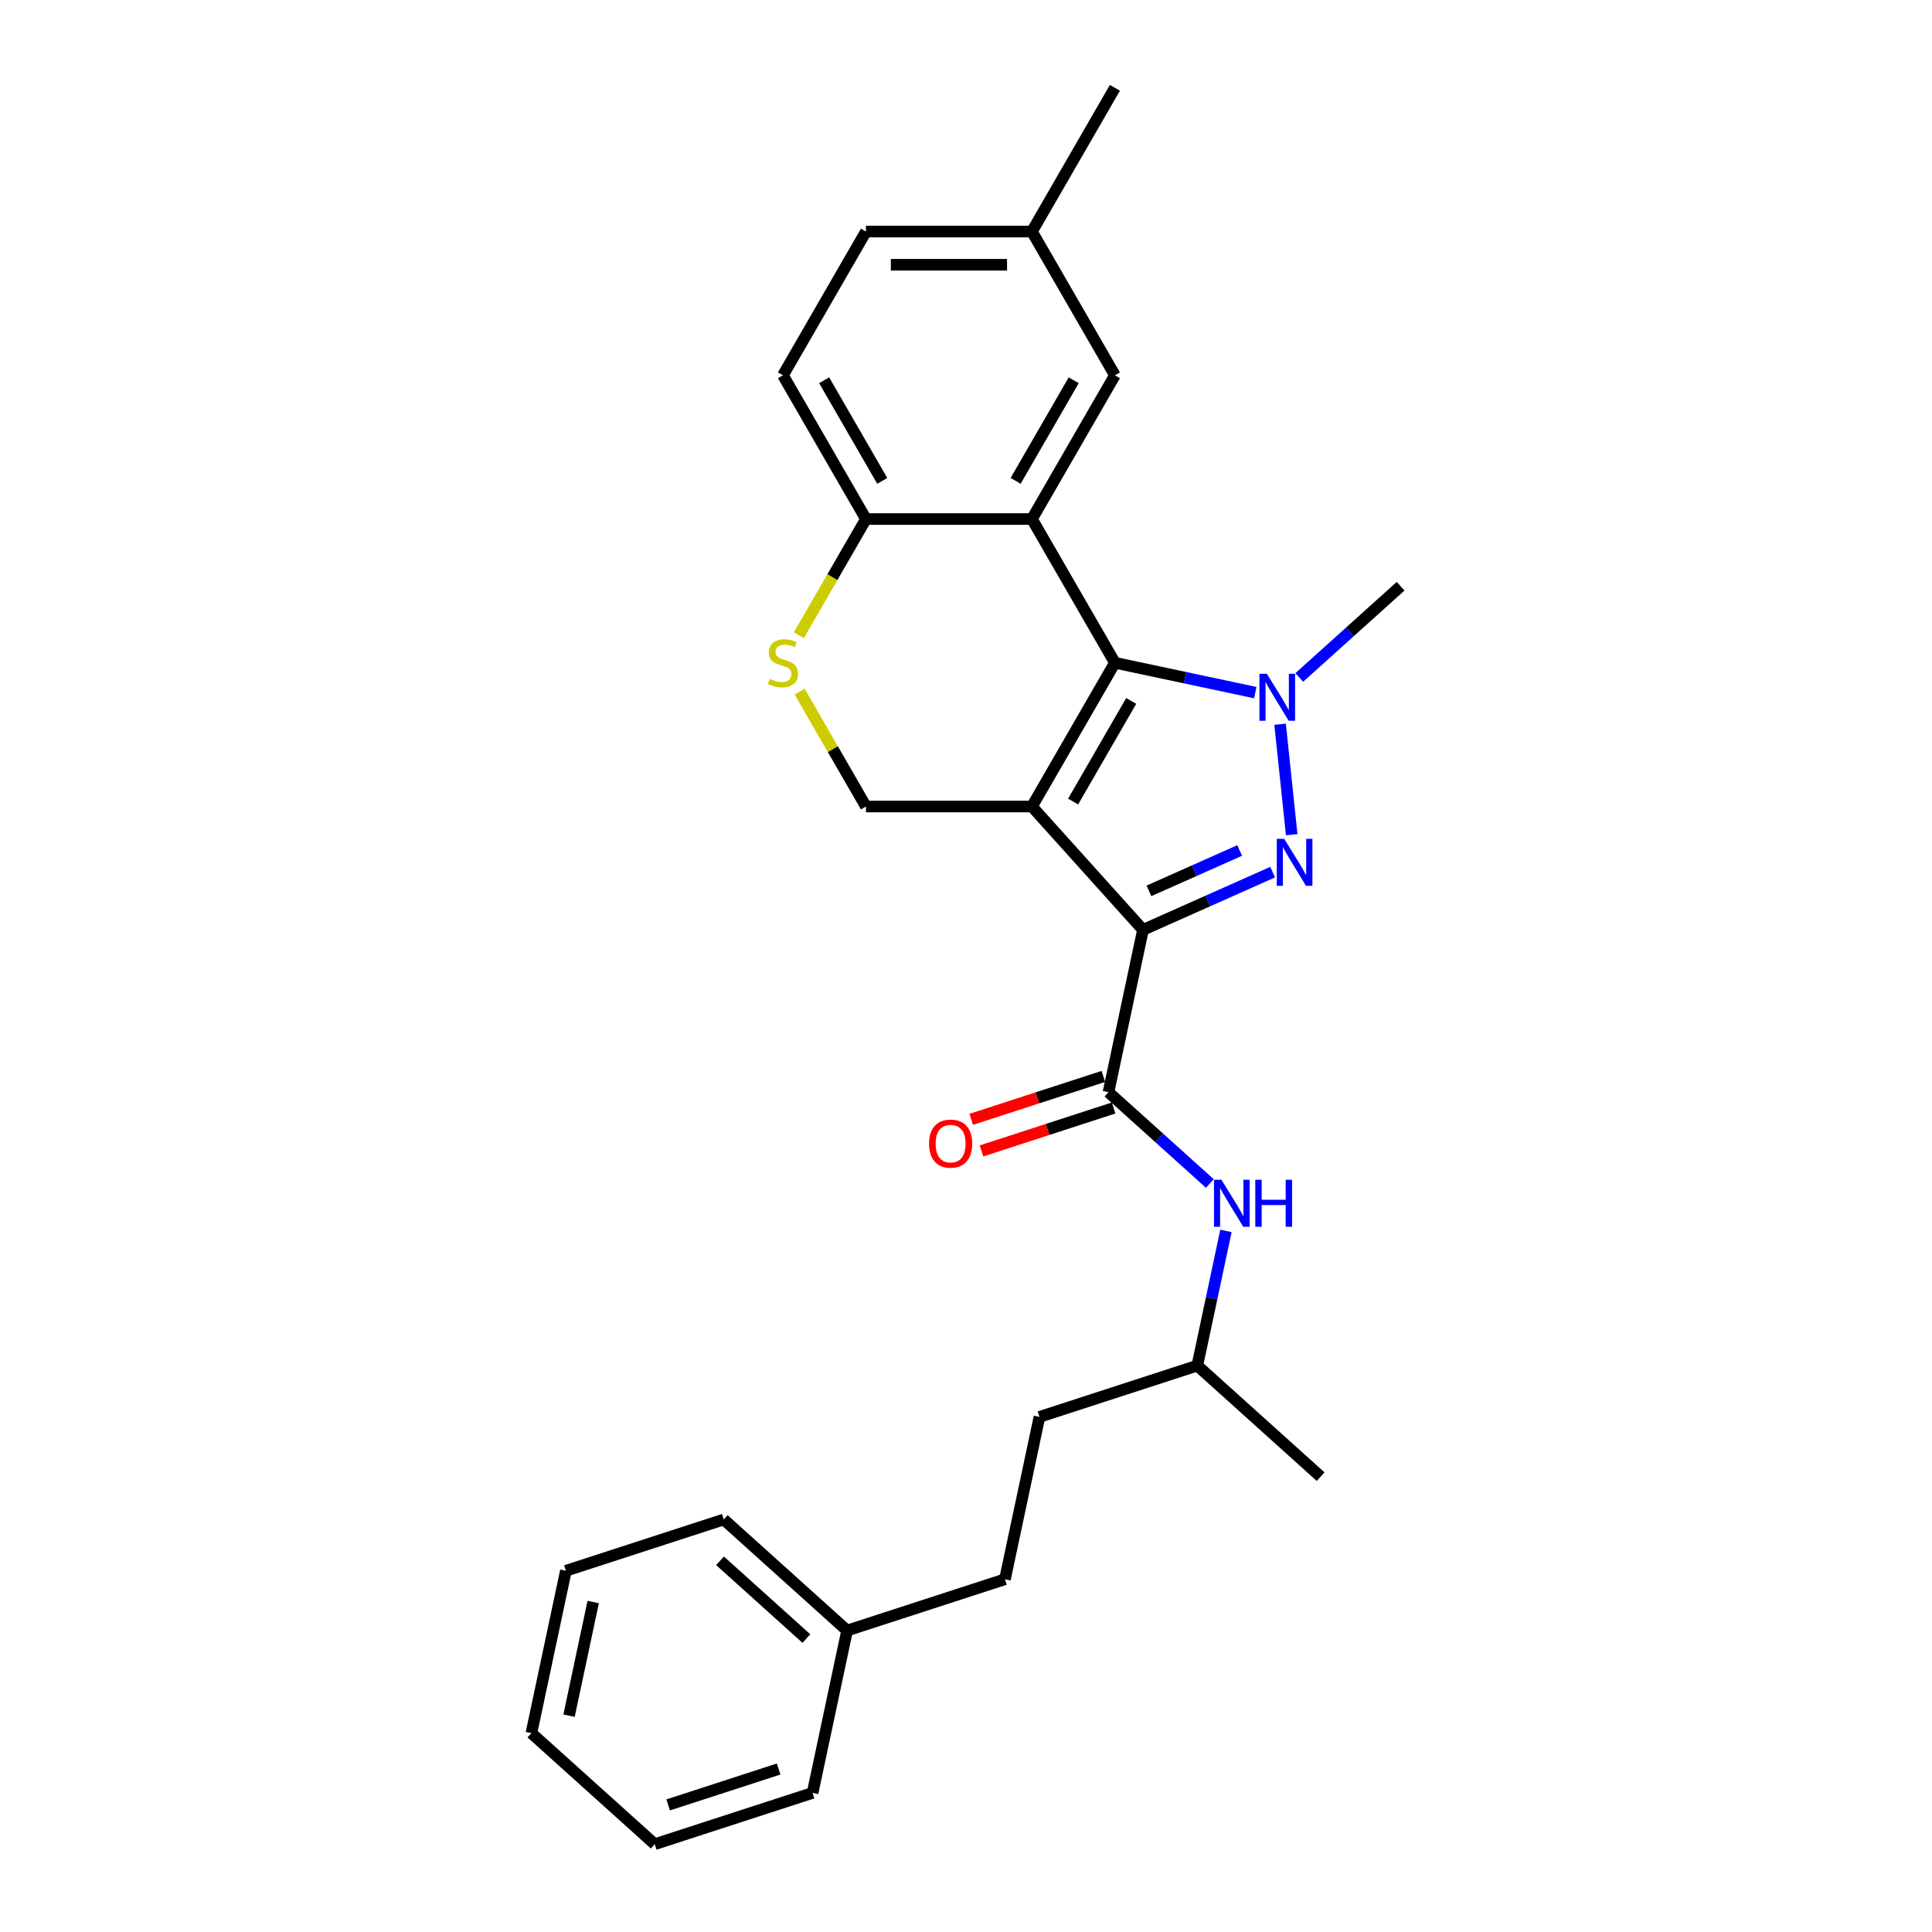 <?xml version='1.0' encoding='iso-8859-1'?>
<svg version='1.1' baseProfile='full'
              xmlns='http://www.w3.org/2000/svg'
                      xmlns:rdkit='http://www.rdkit.org/xml'
                      xmlns:xlink='http://www.w3.org/1999/xlink'
                  xml:space='preserve'
width='1000px' height='1000px' viewBox='0 0 1000 1000'>
<!-- END OF HEADER -->
<rect style='opacity:1.0;fill:#FFFFFF;stroke:none' width='1000' height='1000' x='0' y='0'> </rect>
<path class='bond-0' d='M 534.123,417.451 L 591.607,481.293' style='fill:none;fill-rule:evenodd;stroke:#000000;stroke-width:6px;stroke-linecap:butt;stroke-linejoin:miter;stroke-opacity:1' />
<path class='bond-1' d='M 534.123,417.451 L 577.077,343.051' style='fill:none;fill-rule:evenodd;stroke:#000000;stroke-width:6px;stroke-linecap:butt;stroke-linejoin:miter;stroke-opacity:1' />
<path class='bond-1' d='M 555.446,414.882 L 585.514,362.802' style='fill:none;fill-rule:evenodd;stroke:#000000;stroke-width:6px;stroke-linecap:butt;stroke-linejoin:miter;stroke-opacity:1' />
<path class='bond-6' d='M 534.123,417.451 L 448.214,417.451' style='fill:none;fill-rule:evenodd;stroke:#000000;stroke-width:6px;stroke-linecap:butt;stroke-linejoin:miter;stroke-opacity:1' />
<path class='bond-2' d='M 591.607,481.293 L 625.161,466.354' style='fill:none;fill-rule:evenodd;stroke:#000000;stroke-width:6px;stroke-linecap:butt;stroke-linejoin:miter;stroke-opacity:1' />
<path class='bond-2' d='M 625.161,466.354 L 658.714,451.415' style='fill:none;fill-rule:evenodd;stroke:#0000FF;stroke-width:6px;stroke-linecap:butt;stroke-linejoin:miter;stroke-opacity:1' />
<path class='bond-2' d='M 594.685,461.115 L 618.172,450.658' style='fill:none;fill-rule:evenodd;stroke:#000000;stroke-width:6px;stroke-linecap:butt;stroke-linejoin:miter;stroke-opacity:1' />
<path class='bond-2' d='M 618.172,450.658 L 641.66,440.201' style='fill:none;fill-rule:evenodd;stroke:#0000FF;stroke-width:6px;stroke-linecap:butt;stroke-linejoin:miter;stroke-opacity:1' />
<path class='bond-5' d='M 591.607,481.293 L 573.745,565.325' style='fill:none;fill-rule:evenodd;stroke:#000000;stroke-width:6px;stroke-linecap:butt;stroke-linejoin:miter;stroke-opacity:1' />
<path class='bond-3' d='M 577.077,343.051 L 613.406,350.773' style='fill:none;fill-rule:evenodd;stroke:#000000;stroke-width:6px;stroke-linecap:butt;stroke-linejoin:miter;stroke-opacity:1' />
<path class='bond-3' d='M 613.406,350.773 L 649.734,358.495' style='fill:none;fill-rule:evenodd;stroke:#0000FF;stroke-width:6px;stroke-linecap:butt;stroke-linejoin:miter;stroke-opacity:1' />
<path class='bond-4' d='M 577.077,343.051 L 534.123,268.652' style='fill:none;fill-rule:evenodd;stroke:#000000;stroke-width:6px;stroke-linecap:butt;stroke-linejoin:miter;stroke-opacity:1' />
<path class='bond-27' d='M 668.584,432.039 L 662.575,374.866' style='fill:none;fill-rule:evenodd;stroke:#0000FF;stroke-width:6px;stroke-linecap:butt;stroke-linejoin:miter;stroke-opacity:1' />
<path class='bond-13' d='M 672.483,350.671 L 698.717,327.05' style='fill:none;fill-rule:evenodd;stroke:#0000FF;stroke-width:6px;stroke-linecap:butt;stroke-linejoin:miter;stroke-opacity:1' />
<path class='bond-13' d='M 698.717,327.05 L 724.951,303.429' style='fill:none;fill-rule:evenodd;stroke:#000000;stroke-width:6px;stroke-linecap:butt;stroke-linejoin:miter;stroke-opacity:1' />
<path class='bond-10' d='M 534.123,268.652 L 577.077,194.253' style='fill:none;fill-rule:evenodd;stroke:#000000;stroke-width:6px;stroke-linecap:butt;stroke-linejoin:miter;stroke-opacity:1' />
<path class='bond-10' d='M 525.686,248.901 L 555.754,196.822' style='fill:none;fill-rule:evenodd;stroke:#000000;stroke-width:6px;stroke-linecap:butt;stroke-linejoin:miter;stroke-opacity:1' />
<path class='bond-28' d='M 534.123,268.652 L 448.214,268.652' style='fill:none;fill-rule:evenodd;stroke:#000000;stroke-width:6px;stroke-linecap:butt;stroke-linejoin:miter;stroke-opacity:1' />
<path class='bond-9' d='M 573.745,565.325 L 599.98,588.946' style='fill:none;fill-rule:evenodd;stroke:#000000;stroke-width:6px;stroke-linecap:butt;stroke-linejoin:miter;stroke-opacity:1' />
<path class='bond-9' d='M 599.98,588.946 L 626.214,612.568' style='fill:none;fill-rule:evenodd;stroke:#0000FF;stroke-width:6px;stroke-linecap:butt;stroke-linejoin:miter;stroke-opacity:1' />
<path class='bond-11' d='M 571.091,557.154 L 536.897,568.265' style='fill:none;fill-rule:evenodd;stroke:#000000;stroke-width:6px;stroke-linecap:butt;stroke-linejoin:miter;stroke-opacity:1' />
<path class='bond-11' d='M 536.897,568.265 L 502.702,579.375' style='fill:none;fill-rule:evenodd;stroke:#FF0000;stroke-width:6px;stroke-linecap:butt;stroke-linejoin:miter;stroke-opacity:1' />
<path class='bond-11' d='M 576.4,573.495 L 542.206,584.606' style='fill:none;fill-rule:evenodd;stroke:#000000;stroke-width:6px;stroke-linecap:butt;stroke-linejoin:miter;stroke-opacity:1' />
<path class='bond-11' d='M 542.206,584.606 L 508.012,595.716' style='fill:none;fill-rule:evenodd;stroke:#FF0000;stroke-width:6px;stroke-linecap:butt;stroke-linejoin:miter;stroke-opacity:1' />
<path class='bond-7' d='M 448.214,417.451 L 431.047,387.717' style='fill:none;fill-rule:evenodd;stroke:#000000;stroke-width:6px;stroke-linecap:butt;stroke-linejoin:miter;stroke-opacity:1' />
<path class='bond-7' d='M 431.047,387.717 L 413.88,357.982' style='fill:none;fill-rule:evenodd;stroke:#CCCC00;stroke-width:6px;stroke-linecap:butt;stroke-linejoin:miter;stroke-opacity:1' />
<path class='bond-8' d='M 413.503,328.773 L 430.858,298.713' style='fill:none;fill-rule:evenodd;stroke:#CCCC00;stroke-width:6px;stroke-linecap:butt;stroke-linejoin:miter;stroke-opacity:1' />
<path class='bond-8' d='M 430.858,298.713 L 448.214,268.652' style='fill:none;fill-rule:evenodd;stroke:#000000;stroke-width:6px;stroke-linecap:butt;stroke-linejoin:miter;stroke-opacity:1' />
<path class='bond-12' d='M 448.214,268.652 L 405.259,194.253' style='fill:none;fill-rule:evenodd;stroke:#000000;stroke-width:6px;stroke-linecap:butt;stroke-linejoin:miter;stroke-opacity:1' />
<path class='bond-12' d='M 456.651,248.901 L 426.582,196.822' style='fill:none;fill-rule:evenodd;stroke:#000000;stroke-width:6px;stroke-linecap:butt;stroke-linejoin:miter;stroke-opacity:1' />
<path class='bond-16' d='M 634.546,637.121 L 627.136,671.981' style='fill:none;fill-rule:evenodd;stroke:#0000FF;stroke-width:6px;stroke-linecap:butt;stroke-linejoin:miter;stroke-opacity:1' />
<path class='bond-16' d='M 627.136,671.981 L 619.727,706.841' style='fill:none;fill-rule:evenodd;stroke:#000000;stroke-width:6px;stroke-linecap:butt;stroke-linejoin:miter;stroke-opacity:1' />
<path class='bond-14' d='M 577.077,194.253 L 534.123,119.854' style='fill:none;fill-rule:evenodd;stroke:#000000;stroke-width:6px;stroke-linecap:butt;stroke-linejoin:miter;stroke-opacity:1' />
<path class='bond-15' d='M 405.259,194.253 L 448.214,119.854' style='fill:none;fill-rule:evenodd;stroke:#000000;stroke-width:6px;stroke-linecap:butt;stroke-linejoin:miter;stroke-opacity:1' />
<path class='bond-20' d='M 534.123,119.854 L 577.077,45.455' style='fill:none;fill-rule:evenodd;stroke:#000000;stroke-width:6px;stroke-linecap:butt;stroke-linejoin:miter;stroke-opacity:1' />
<path class='bond-29' d='M 534.123,119.854 L 448.214,119.854' style='fill:none;fill-rule:evenodd;stroke:#000000;stroke-width:6px;stroke-linecap:butt;stroke-linejoin:miter;stroke-opacity:1' />
<path class='bond-29' d='M 521.236,137.036 L 461.1,137.036' style='fill:none;fill-rule:evenodd;stroke:#000000;stroke-width:6px;stroke-linecap:butt;stroke-linejoin:miter;stroke-opacity:1' />
<path class='bond-18' d='M 619.727,706.841 L 538.023,733.388' style='fill:none;fill-rule:evenodd;stroke:#000000;stroke-width:6px;stroke-linecap:butt;stroke-linejoin:miter;stroke-opacity:1' />
<path class='bond-23' d='M 619.727,706.841 L 683.569,764.325' style='fill:none;fill-rule:evenodd;stroke:#000000;stroke-width:6px;stroke-linecap:butt;stroke-linejoin:miter;stroke-opacity:1' />
<path class='bond-17' d='M 520.161,817.419 L 538.023,733.388' style='fill:none;fill-rule:evenodd;stroke:#000000;stroke-width:6px;stroke-linecap:butt;stroke-linejoin:miter;stroke-opacity:1' />
<path class='bond-19' d='M 520.161,817.419 L 438.457,843.967' style='fill:none;fill-rule:evenodd;stroke:#000000;stroke-width:6px;stroke-linecap:butt;stroke-linejoin:miter;stroke-opacity:1' />
<path class='bond-21' d='M 438.457,843.967 L 374.614,786.482' style='fill:none;fill-rule:evenodd;stroke:#000000;stroke-width:6px;stroke-linecap:butt;stroke-linejoin:miter;stroke-opacity:1' />
<path class='bond-21' d='M 417.384,848.113 L 372.694,807.874' style='fill:none;fill-rule:evenodd;stroke:#000000;stroke-width:6px;stroke-linecap:butt;stroke-linejoin:miter;stroke-opacity:1' />
<path class='bond-22' d='M 438.457,843.967 L 420.596,927.998' style='fill:none;fill-rule:evenodd;stroke:#000000;stroke-width:6px;stroke-linecap:butt;stroke-linejoin:miter;stroke-opacity:1' />
<path class='bond-25' d='M 374.614,786.482 L 292.91,813.03' style='fill:none;fill-rule:evenodd;stroke:#000000;stroke-width:6px;stroke-linecap:butt;stroke-linejoin:miter;stroke-opacity:1' />
<path class='bond-24' d='M 420.596,927.998 L 338.891,954.545' style='fill:none;fill-rule:evenodd;stroke:#000000;stroke-width:6px;stroke-linecap:butt;stroke-linejoin:miter;stroke-opacity:1' />
<path class='bond-24' d='M 403.03,915.639 L 345.838,934.223' style='fill:none;fill-rule:evenodd;stroke:#000000;stroke-width:6px;stroke-linecap:butt;stroke-linejoin:miter;stroke-opacity:1' />
<path class='bond-26' d='M 338.891,954.545 L 275.049,897.061' style='fill:none;fill-rule:evenodd;stroke:#000000;stroke-width:6px;stroke-linecap:butt;stroke-linejoin:miter;stroke-opacity:1' />
<path class='bond-30' d='M 292.91,813.03 L 275.049,897.061' style='fill:none;fill-rule:evenodd;stroke:#000000;stroke-width:6px;stroke-linecap:butt;stroke-linejoin:miter;stroke-opacity:1' />
<path class='bond-30' d='M 307.037,829.207 L 294.534,888.029' style='fill:none;fill-rule:evenodd;stroke:#000000;stroke-width:6px;stroke-linecap:butt;stroke-linejoin:miter;stroke-opacity:1' />
<path  class='atom-3' d='M 664.711 434.186
L 672.683 447.073
Q 673.473 448.344, 674.745 450.647
Q 676.016 452.949, 676.085 453.086
L 676.085 434.186
L 679.315 434.186
L 679.315 458.516
L 675.982 458.516
L 667.425 444.427
Q 666.429 442.777, 665.364 440.887
Q 664.333 438.997, 664.023 438.413
L 664.023 458.516
L 660.862 458.516
L 660.862 434.186
L 664.711 434.186
' fill='#0000FF'/>
<path  class='atom-4' d='M 655.731 348.748
L 663.703 361.635
Q 664.493 362.906, 665.765 365.208
Q 667.036 367.511, 667.105 367.648
L 667.105 348.748
L 670.335 348.748
L 670.335 373.078
L 667.002 373.078
L 658.445 358.989
Q 657.449 357.339, 656.384 355.449
Q 655.353 353.559, 655.043 352.975
L 655.043 373.078
L 651.882 373.078
L 651.882 348.748
L 655.731 348.748
' fill='#0000FF'/>
<path  class='atom-8' d='M 398.387 351.402
Q 398.662 351.505, 399.796 351.986
Q 400.93 352.467, 402.167 352.776
Q 403.438 353.051, 404.675 353.051
Q 406.978 353.051, 408.318 351.952
Q 409.658 350.818, 409.658 348.859
Q 409.658 347.519, 408.971 346.694
Q 408.318 345.869, 407.287 345.423
Q 406.256 344.976, 404.538 344.46
Q 402.373 343.807, 401.067 343.189
Q 399.796 342.57, 398.868 341.265
Q 397.974 339.959, 397.974 337.759
Q 397.974 334.701, 400.036 332.811
Q 402.132 330.921, 406.256 330.921
Q 409.074 330.921, 412.27 332.261
L 411.479 334.907
Q 408.558 333.705, 406.359 333.705
Q 403.988 333.705, 402.682 334.701
Q 401.376 335.663, 401.411 337.347
Q 401.411 338.653, 402.064 339.443
Q 402.751 340.234, 403.713 340.68
Q 404.71 341.127, 406.359 341.643
Q 408.558 342.33, 409.864 343.017
Q 411.17 343.704, 412.098 345.113
Q 413.06 346.488, 413.06 348.859
Q 413.06 352.226, 410.792 354.048
Q 408.558 355.835, 404.813 355.835
Q 402.648 355.835, 400.998 355.354
Q 399.383 354.907, 397.459 354.116
L 398.387 351.402
' fill='#CCCC00'/>
<path  class='atom-10' d='M 632.21 610.644
L 640.183 623.531
Q 640.973 624.802, 642.244 627.105
Q 643.516 629.407, 643.585 629.544
L 643.585 610.644
L 646.815 610.644
L 646.815 634.974
L 643.482 634.974
L 634.925 620.885
Q 633.928 619.235, 632.863 617.345
Q 631.832 615.455, 631.523 614.871
L 631.523 634.974
L 628.362 634.974
L 628.362 610.644
L 632.21 610.644
' fill='#0000FF'/>
<path  class='atom-10' d='M 649.736 610.644
L 653.035 610.644
L 653.035 620.988
L 665.474 620.988
L 665.474 610.644
L 668.773 610.644
L 668.773 634.974
L 665.474 634.974
L 665.474 623.737
L 653.035 623.737
L 653.035 634.974
L 649.736 634.974
L 649.736 610.644
' fill='#0000FF'/>
<path  class='atom-12' d='M 480.873 591.941
Q 480.873 586.099, 483.76 582.835
Q 486.646 579.57, 492.041 579.57
Q 497.436 579.57, 500.323 582.835
Q 503.209 586.099, 503.209 591.941
Q 503.209 597.851, 500.289 601.219
Q 497.368 604.552, 492.041 604.552
Q 486.681 604.552, 483.76 601.219
Q 480.873 597.886, 480.873 591.941
M 492.041 601.803
Q 495.753 601.803, 497.746 599.329
Q 499.773 596.82, 499.773 591.941
Q 499.773 587.164, 497.746 584.759
Q 495.753 582.319, 492.041 582.319
Q 488.33 582.319, 486.303 584.725
Q 484.31 587.13, 484.31 591.941
Q 484.31 596.855, 486.303 599.329
Q 488.33 601.803, 492.041 601.803
' fill='#FF0000'/>
</svg>
